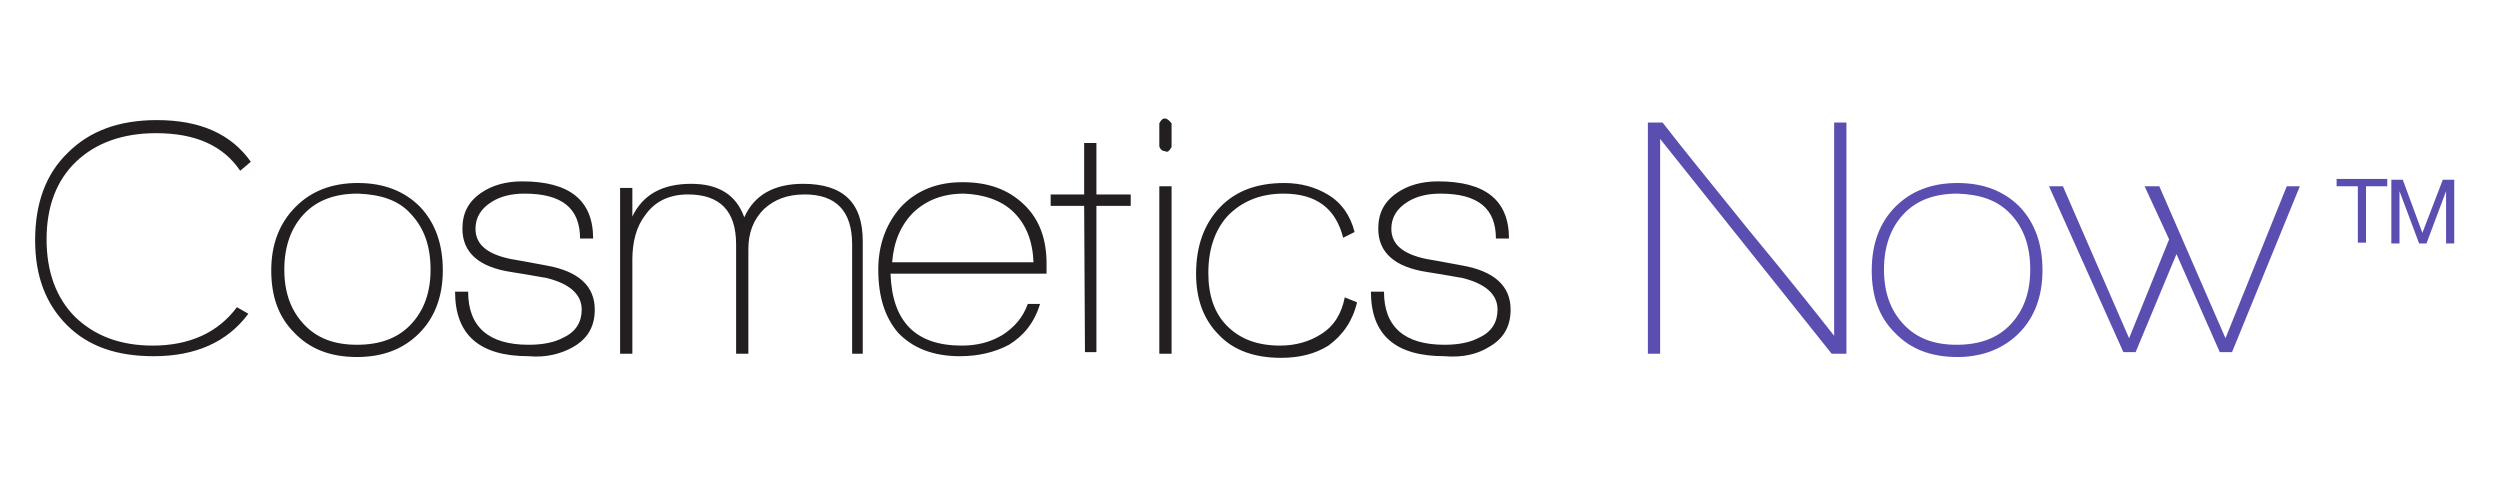 <?xml version="1.0" encoding="utf-8"?>
<!-- Generator: Adobe Illustrator 22.0.1, SVG Export Plug-In . SVG Version: 6.00 Build 0)  -->
<svg version="1.1" id="Layer_1" xmlns="http://www.w3.org/2000/svg" xmlns:xlink="http://www.w3.org/1999/xlink" x="0px" y="0px"
	 viewBox="0 0 306 59.1" style="enable-background:new 0 0 306 59.1;" xml:space="preserve">
<style type="text/css">
	.st0{fill:#5A4FB0;}
	.st1{fill:#231F20;}
</style>
<g>
	<path class="st0" d="M294.1,22l2.4,6.5L299,22h1.4v7.8h-1v-6.4l0,0l-2.4,6.4h-0.9l-2.4-6.4l0,0v6.4h-1V22L294.1,22L294.1,22z
		 M286,22.8v-0.9h6.2v0.9h-2.6v6.9h-1v-6.9H286z M281.5,22.8h-1.6l-7.5,18.6l-8.1-18.6h-1.8l3,6.5l-4.9,12.1l-8.1-18.6h-1.7
		l9.1,20.3h1.5l5-12l5.3,12h1.5L281.5,22.8z M246.1,26.2c1.6,1.7,2.4,3.9,2.4,6.8c0,2.8-0.8,5-2.4,6.7s-3.8,2.5-6.6,2.5
		c-2.8,0-4.9-0.8-6.5-2.5s-2.4-3.9-2.4-6.7s0.8-5.1,2.4-6.8s3.8-2.5,6.6-2.5C242.4,23.8,244.5,24.5,246.1,26.2 M247.1,40.8
		c1.9-1.9,2.9-4.5,2.9-7.7s-0.9-5.8-2.8-7.8c-1.9-1.9-4.4-2.9-7.6-2.9s-5.7,1-7.6,2.9s-2.9,4.5-2.9,7.8c0,3.2,0.9,5.7,2.8,7.6
		c1.9,2,4.4,3,7.7,3C242.6,43.7,245.2,42.7,247.1,40.8 M226,43.2V15h-1.5v26.1c-2.2-2.8-5.7-7.2-10.5-13c-4.6-5.7-8.1-10-10.5-13.1
		h-1.8v28.3h1.5V17l21,26.3H226z"/>
	<path class="st1" d="M182.2,42.5c1.8-1,2.7-2.5,2.7-4.6c0-2.9-2-4.7-5.9-5.4c-2.2-0.4-3.7-0.7-4.4-0.8c-2.9-0.6-4.3-1.8-4.3-3.7
		c0-1.4,0.7-2.5,2-3.3c1.1-0.7,2.5-1,4-1c4.6,0,6.8,1.8,6.8,5.5h1.6c0-4.7-2.9-7-8.7-7c-2,0-3.7,0.5-5,1.4c-1.6,1.1-2.3,2.5-2.3,4.4
		c0,2.9,2,4.7,6,5.3c2.6,0.4,4,0.7,4.2,0.7c2.9,0.7,4.4,2,4.4,3.9c0,1.5-0.7,2.7-2.2,3.4c-1.1,0.6-2.5,0.9-4.3,0.9
		c-4.9,0-7.4-2.2-7.4-6.5h-1.6c0,5.3,3,7.9,9,7.9C179.1,43.8,180.9,43.3,182.2,42.5 M166.1,37l-1.5-0.6c-0.4,2-1.3,3.5-2.9,4.5
		c-1.4,0.9-3.1,1.4-5,1.4c-2.8,0-4.9-0.8-6.5-2.4c-1.6-1.6-2.3-3.8-2.3-6.5c0-2.9,0.8-5.2,2.3-6.9c1.7-1.8,4-2.8,6.9-2.8
		c4,0,6.4,1.8,7.3,5.4l1.4-0.7c-0.5-2-1.6-3.6-3.3-4.6c-1.5-0.9-3.3-1.4-5.3-1.4c-3.4,0-6,1-7.9,3s-2.9,4.7-2.9,8.1
		c0,3.1,0.9,5.6,2.8,7.5c1.8,1.9,4.4,2.8,7.6,2.8c2.3,0,4.2-0.5,5.8-1.5C164.4,41,165.6,39.2,166.1,37 M143.4,22.8h-1.5v20.5h1.5
		V22.8z M143.4,18v-2.9c-0.3-0.4-0.6-0.6-0.8-0.6c-0.3,0-0.5,0.2-0.7,0.6v2.8c0.1,0.4,0.4,0.6,0.7,0.6
		C142.9,18.7,143.1,18.5,143.4,18 M138.4,25.2v-1.4h-4.2v-6.3h-1.5v6.3h-4.1v1.4h4.1l0.1,17.9h1.4V25.2H138.4z M124.1,26
		c1.5,1.5,2.3,3.5,2.4,6.1h-17.3c0.2-2.6,1.1-4.6,2.6-6.1c1.6-1.5,3.6-2.3,6.2-2.3C120.4,23.8,122.6,24.5,124.1,26 M128.1,33.5v-1.2
		c0-3.1-0.9-5.5-2.8-7.3c-1.9-1.8-4.3-2.7-7.5-2.7c-3.1,0-5.6,1-7.5,3c-1.8,2-2.8,4.6-2.8,7.7c0,3.3,0.8,5.8,2.4,7.7
		c1.8,1.9,4.3,2.9,7.6,2.9c2.3,0,4.3-0.5,6-1.4c1.8-1.1,3.1-2.7,3.8-5h-1.5c-0.6,1.7-1.7,2.9-3.1,3.8c-1.5,0.9-3.1,1.3-5,1.3
		c-5.6,0-8.5-2.9-8.7-8.8H128.1z M105.6,43.2V29.5c0-4.7-2.4-7-7.3-7c-3.6,0-6,1.4-7.2,4.1c-1-2.8-3.2-4.1-6.5-4.1
		c-3.5,0-5.9,1.3-7.2,4V23h-1.5v20.3h1.5V31.8c0-2.2,0.5-4.1,1.6-5.5c1.2-1.7,3-2.5,5.2-2.5c3.9,0,5.9,2,5.9,6.1v13.4h1.5V30.5
		c0-2,0.6-3.6,1.9-4.9c1.3-1.2,2.9-1.8,5-1.8c3.8,0,5.8,2,5.8,6.1v13.4H105.6z M70.1,42.5c1.8-1,2.7-2.5,2.7-4.6
		c0-2.9-2-4.7-5.9-5.4c-2.2-0.4-3.7-0.7-4.4-0.8c-2.9-0.6-4.3-1.8-4.3-3.7c0-1.4,0.7-2.5,2-3.3c1.1-0.7,2.5-1,4-1
		c4.6,0,6.8,1.8,6.8,5.5h1.6c0-4.7-2.9-7-8.7-7c-2,0-3.7,0.5-5,1.4c-1.6,1.1-2.3,2.5-2.3,4.4c0,2.9,2,4.7,6,5.3
		c2.6,0.4,4,0.7,4.2,0.7c2.9,0.7,4.4,2,4.4,3.9c0,1.5-0.7,2.7-2.2,3.4c-1.1,0.6-2.5,0.9-4.3,0.9c-4.9,0-7.4-2.2-7.4-6.5h-1.6
		c0,5.3,3,7.9,9,7.9C66.8,43.8,68.7,43.3,70.1,42.5 M50.3,26.2c1.6,1.7,2.4,3.9,2.4,6.8c0,2.8-0.8,5-2.4,6.7s-3.8,2.5-6.6,2.5
		c-2.8,0-4.9-0.8-6.5-2.5s-2.4-3.9-2.4-6.7s0.8-5.1,2.4-6.8s3.8-2.5,6.6-2.5C46.6,23.8,48.8,24.5,50.3,26.2 M51.3,40.8
		c1.9-1.9,2.9-4.5,2.9-7.7s-0.9-5.8-2.8-7.8c-1.9-1.9-4.4-2.9-7.6-2.9s-5.7,1-7.6,2.9c-2,2-3,4.6-3,7.8s0.9,5.7,2.8,7.6
		c1.9,2,4.4,3,7.7,3C46.9,43.7,49.4,42.7,51.3,40.8 M30.7,19.8c-2.4-3.4-6.2-5.1-11.5-5.1c-4.6,0-8.2,1.3-10.9,4
		c-2.7,2.6-4,6.2-4,10.7c0,4.4,1.3,7.8,3.9,10.4s6.1,3.8,10.6,3.8c5.1,0,9-1.7,11.6-5.2L29,37.6c-2.3,3.1-5.8,4.7-10.3,4.7
		c-4,0-7.1-1.2-9.5-3.5c-2.3-2.3-3.5-5.5-3.5-9.5s1.2-7.2,3.6-9.5s5.7-3.5,9.8-3.5c4.8,0,8.2,1.5,10.3,4.6L30.7,19.8z"/>
</g>
</svg>
